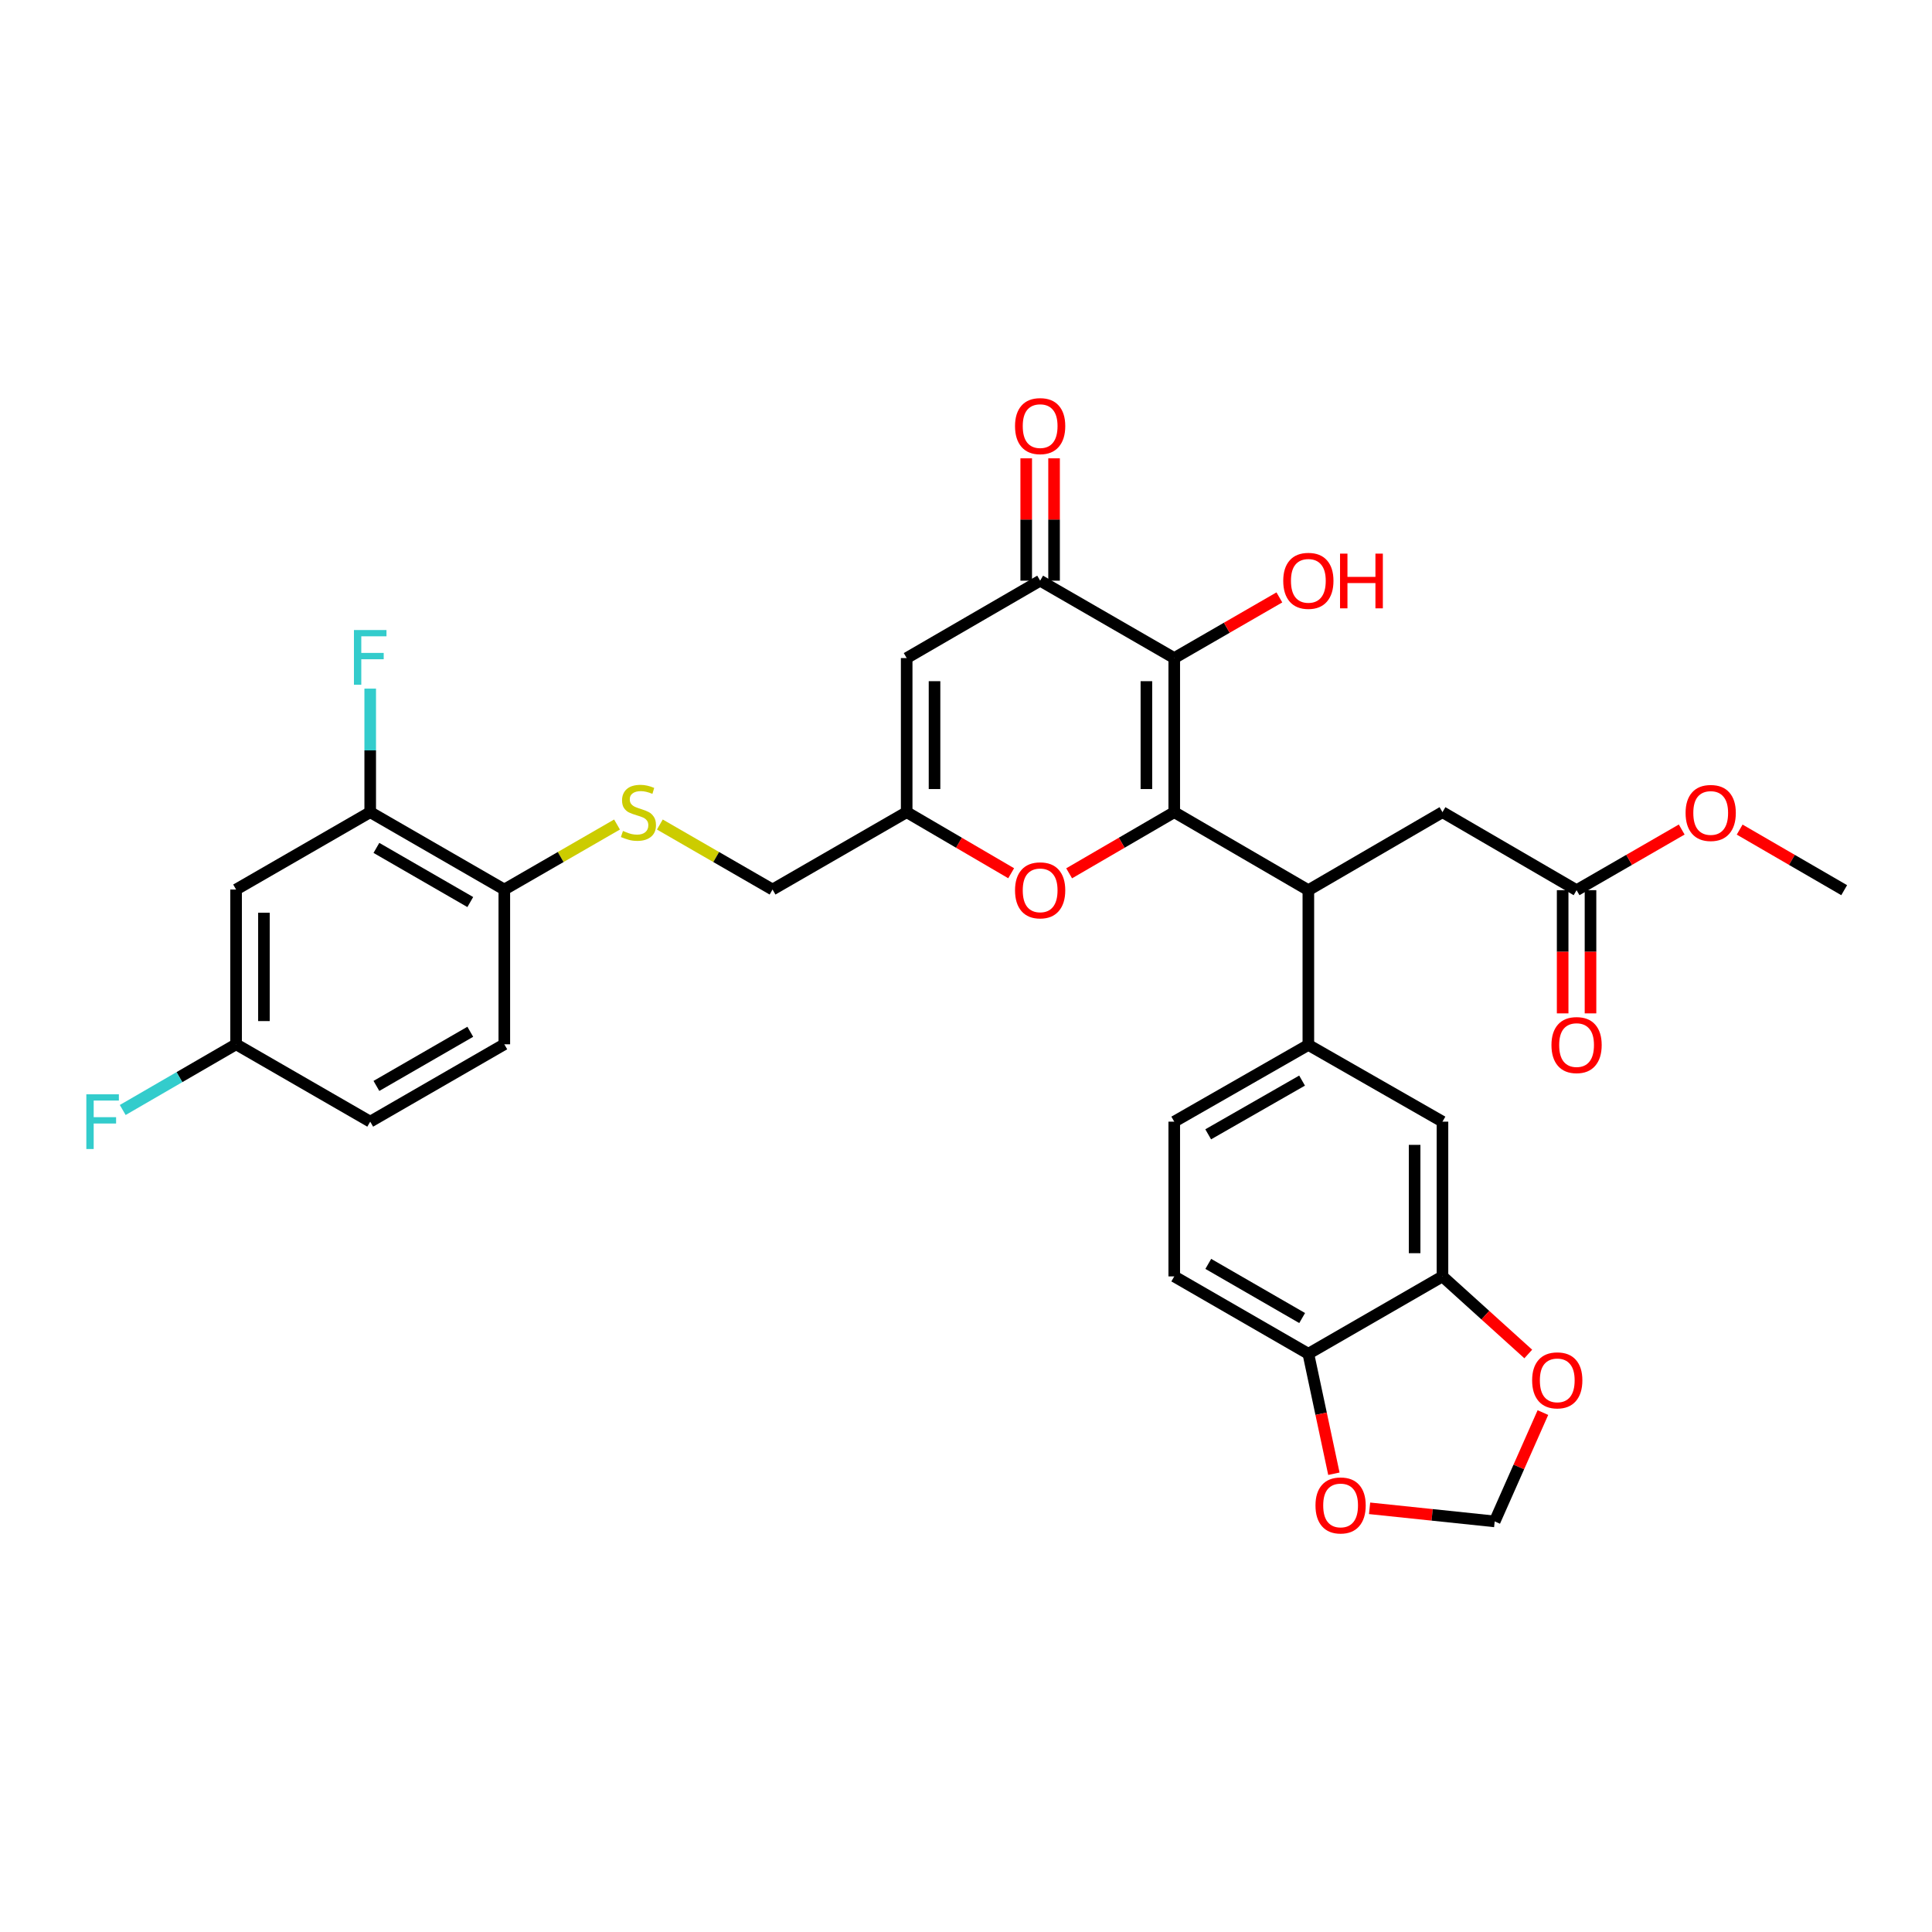 <?xml version='1.0' encoding='iso-8859-1'?>
<svg version='1.1' baseProfile='full'
              xmlns='http://www.w3.org/2000/svg'
                      xmlns:rdkit='http://www.rdkit.org/xml'
                      xmlns:xlink='http://www.w3.org/1999/xlink'
                  xml:space='preserve'
width='1000px' height='1000px' viewBox='0 0 1000 1000'>
<!-- END OF HEADER -->
<rect style='opacity:1.0;fill:#FFFFFF;stroke:none' width='1000' height='1000' x='0' y='0'> </rect>
<path class='bond-0' d='M 607.789,420.377 L 607.789,340.617' style='fill:none;fill-rule:evenodd;stroke:#000000;stroke-width:6px;stroke-linecap:butt;stroke-linejoin:miter;stroke-opacity:1' />
<path class='bond-0' d='M 593.373,408.413 L 593.373,352.581' style='fill:none;fill-rule:evenodd;stroke:#000000;stroke-width:6px;stroke-linecap:butt;stroke-linejoin:miter;stroke-opacity:1' />
<path class='bond-2' d='M 607.789,420.377 L 677.201,460.757' style='fill:none;fill-rule:evenodd;stroke:#000000;stroke-width:6px;stroke-linecap:butt;stroke-linejoin:miter;stroke-opacity:1' />
<path class='bond-3' d='M 607.789,420.377 L 580.587,436.202' style='fill:none;fill-rule:evenodd;stroke:#000000;stroke-width:6px;stroke-linecap:butt;stroke-linejoin:miter;stroke-opacity:1' />
<path class='bond-3' d='M 580.587,436.202 L 553.384,452.027' style='fill:none;fill-rule:evenodd;stroke:#FF0000;stroke-width:6px;stroke-linecap:butt;stroke-linejoin:miter;stroke-opacity:1' />
<path class='bond-1' d='M 607.789,340.617 L 538.377,300.557' style='fill:none;fill-rule:evenodd;stroke:#000000;stroke-width:6px;stroke-linecap:butt;stroke-linejoin:miter;stroke-opacity:1' />
<path class='bond-22' d='M 607.789,340.617 L 634.993,324.917' style='fill:none;fill-rule:evenodd;stroke:#000000;stroke-width:6px;stroke-linecap:butt;stroke-linejoin:miter;stroke-opacity:1' />
<path class='bond-22' d='M 634.993,324.917 L 662.198,309.216' style='fill:none;fill-rule:evenodd;stroke:#FF0000;stroke-width:6px;stroke-linecap:butt;stroke-linejoin:miter;stroke-opacity:1' />
<path class='bond-4' d='M 538.377,300.557 L 469.293,340.617' style='fill:none;fill-rule:evenodd;stroke:#000000;stroke-width:6px;stroke-linecap:butt;stroke-linejoin:miter;stroke-opacity:1' />
<path class='bond-19' d='M 545.585,300.557 L 545.585,268.895' style='fill:none;fill-rule:evenodd;stroke:#000000;stroke-width:6px;stroke-linecap:butt;stroke-linejoin:miter;stroke-opacity:1' />
<path class='bond-19' d='M 545.585,268.895 L 545.585,237.232' style='fill:none;fill-rule:evenodd;stroke:#FF0000;stroke-width:6px;stroke-linecap:butt;stroke-linejoin:miter;stroke-opacity:1' />
<path class='bond-19' d='M 531.169,300.557 L 531.169,268.895' style='fill:none;fill-rule:evenodd;stroke:#000000;stroke-width:6px;stroke-linecap:butt;stroke-linejoin:miter;stroke-opacity:1' />
<path class='bond-19' d='M 531.169,268.895 L 531.169,237.232' style='fill:none;fill-rule:evenodd;stroke:#FF0000;stroke-width:6px;stroke-linecap:butt;stroke-linejoin:miter;stroke-opacity:1' />
<path class='bond-6' d='M 677.201,460.757 L 677.201,540.845' style='fill:none;fill-rule:evenodd;stroke:#000000;stroke-width:6px;stroke-linecap:butt;stroke-linejoin:miter;stroke-opacity:1' />
<path class='bond-12' d='M 677.201,460.757 L 746.621,420.377' style='fill:none;fill-rule:evenodd;stroke:#000000;stroke-width:6px;stroke-linecap:butt;stroke-linejoin:miter;stroke-opacity:1' />
<path class='bond-5' d='M 523.376,451.989 L 496.335,436.183' style='fill:none;fill-rule:evenodd;stroke:#FF0000;stroke-width:6px;stroke-linecap:butt;stroke-linejoin:miter;stroke-opacity:1' />
<path class='bond-5' d='M 496.335,436.183 L 469.293,420.377' style='fill:none;fill-rule:evenodd;stroke:#000000;stroke-width:6px;stroke-linecap:butt;stroke-linejoin:miter;stroke-opacity:1' />
<path class='bond-32' d='M 469.293,340.617 L 469.293,420.377' style='fill:none;fill-rule:evenodd;stroke:#000000;stroke-width:6px;stroke-linecap:butt;stroke-linejoin:miter;stroke-opacity:1' />
<path class='bond-32' d='M 483.709,352.581 L 483.709,408.413' style='fill:none;fill-rule:evenodd;stroke:#000000;stroke-width:6px;stroke-linecap:butt;stroke-linejoin:miter;stroke-opacity:1' />
<path class='bond-24' d='M 469.293,420.377 L 399.865,460.421' style='fill:none;fill-rule:evenodd;stroke:#000000;stroke-width:6px;stroke-linecap:butt;stroke-linejoin:miter;stroke-opacity:1' />
<path class='bond-8' d='M 677.201,540.845 L 746.621,580.569' style='fill:none;fill-rule:evenodd;stroke:#000000;stroke-width:6px;stroke-linecap:butt;stroke-linejoin:miter;stroke-opacity:1' />
<path class='bond-20' d='M 677.201,540.845 L 607.789,580.569' style='fill:none;fill-rule:evenodd;stroke:#000000;stroke-width:6px;stroke-linecap:butt;stroke-linejoin:miter;stroke-opacity:1' />
<path class='bond-20' d='M 673.95,559.315 L 625.361,587.122' style='fill:none;fill-rule:evenodd;stroke:#000000;stroke-width:6px;stroke-linecap:butt;stroke-linejoin:miter;stroke-opacity:1' />
<path class='bond-7' d='M 746.621,660.664 L 746.621,580.569' style='fill:none;fill-rule:evenodd;stroke:#000000;stroke-width:6px;stroke-linecap:butt;stroke-linejoin:miter;stroke-opacity:1' />
<path class='bond-7' d='M 732.206,648.65 L 732.206,592.583' style='fill:none;fill-rule:evenodd;stroke:#000000;stroke-width:6px;stroke-linecap:butt;stroke-linejoin:miter;stroke-opacity:1' />
<path class='bond-13' d='M 746.621,660.664 L 677.201,700.708' style='fill:none;fill-rule:evenodd;stroke:#000000;stroke-width:6px;stroke-linecap:butt;stroke-linejoin:miter;stroke-opacity:1' />
<path class='bond-16' d='M 746.621,660.664 L 768.825,680.743' style='fill:none;fill-rule:evenodd;stroke:#000000;stroke-width:6px;stroke-linecap:butt;stroke-linejoin:miter;stroke-opacity:1' />
<path class='bond-16' d='M 768.825,680.743 L 791.028,700.821' style='fill:none;fill-rule:evenodd;stroke:#FF0000;stroke-width:6px;stroke-linecap:butt;stroke-linejoin:miter;stroke-opacity:1' />
<path class='bond-9' d='M 191.621,420.377 L 261.033,460.421' style='fill:none;fill-rule:evenodd;stroke:#000000;stroke-width:6px;stroke-linecap:butt;stroke-linejoin:miter;stroke-opacity:1' />
<path class='bond-9' d='M 194.829,438.87 L 243.417,466.901' style='fill:none;fill-rule:evenodd;stroke:#000000;stroke-width:6px;stroke-linecap:butt;stroke-linejoin:miter;stroke-opacity:1' />
<path class='bond-10' d='M 191.621,420.377 L 122.2,460.421' style='fill:none;fill-rule:evenodd;stroke:#000000;stroke-width:6px;stroke-linecap:butt;stroke-linejoin:miter;stroke-opacity:1' />
<path class='bond-27' d='M 191.621,420.377 L 191.621,388.402' style='fill:none;fill-rule:evenodd;stroke:#000000;stroke-width:6px;stroke-linecap:butt;stroke-linejoin:miter;stroke-opacity:1' />
<path class='bond-27' d='M 191.621,388.402 L 191.621,356.428' style='fill:none;fill-rule:evenodd;stroke:#33CCCC;stroke-width:6px;stroke-linecap:butt;stroke-linejoin:miter;stroke-opacity:1' />
<path class='bond-26' d='M 122.2,460.421 L 122.2,540.525' style='fill:none;fill-rule:evenodd;stroke:#000000;stroke-width:6px;stroke-linecap:butt;stroke-linejoin:miter;stroke-opacity:1' />
<path class='bond-26' d='M 136.616,472.436 L 136.616,528.509' style='fill:none;fill-rule:evenodd;stroke:#000000;stroke-width:6px;stroke-linecap:butt;stroke-linejoin:miter;stroke-opacity:1' />
<path class='bond-11' d='M 816.034,460.757 L 746.621,420.377' style='fill:none;fill-rule:evenodd;stroke:#000000;stroke-width:6px;stroke-linecap:butt;stroke-linejoin:miter;stroke-opacity:1' />
<path class='bond-21' d='M 808.826,460.757 L 808.826,492.64' style='fill:none;fill-rule:evenodd;stroke:#000000;stroke-width:6px;stroke-linecap:butt;stroke-linejoin:miter;stroke-opacity:1' />
<path class='bond-21' d='M 808.826,492.64 L 808.826,524.523' style='fill:none;fill-rule:evenodd;stroke:#FF0000;stroke-width:6px;stroke-linecap:butt;stroke-linejoin:miter;stroke-opacity:1' />
<path class='bond-21' d='M 823.241,460.757 L 823.241,492.64' style='fill:none;fill-rule:evenodd;stroke:#000000;stroke-width:6px;stroke-linecap:butt;stroke-linejoin:miter;stroke-opacity:1' />
<path class='bond-21' d='M 823.241,492.64 L 823.241,524.523' style='fill:none;fill-rule:evenodd;stroke:#FF0000;stroke-width:6px;stroke-linecap:butt;stroke-linejoin:miter;stroke-opacity:1' />
<path class='bond-29' d='M 816.034,460.757 L 843.242,445.059' style='fill:none;fill-rule:evenodd;stroke:#000000;stroke-width:6px;stroke-linecap:butt;stroke-linejoin:miter;stroke-opacity:1' />
<path class='bond-29' d='M 843.242,445.059 L 870.45,429.362' style='fill:none;fill-rule:evenodd;stroke:#FF0000;stroke-width:6px;stroke-linecap:butt;stroke-linejoin:miter;stroke-opacity:1' />
<path class='bond-17' d='M 677.201,700.708 L 683.809,731.757' style='fill:none;fill-rule:evenodd;stroke:#000000;stroke-width:6px;stroke-linecap:butt;stroke-linejoin:miter;stroke-opacity:1' />
<path class='bond-17' d='M 683.809,731.757 L 690.417,762.806' style='fill:none;fill-rule:evenodd;stroke:#FF0000;stroke-width:6px;stroke-linecap:butt;stroke-linejoin:miter;stroke-opacity:1' />
<path class='bond-33' d='M 677.201,700.708 L 607.789,660.664' style='fill:none;fill-rule:evenodd;stroke:#000000;stroke-width:6px;stroke-linecap:butt;stroke-linejoin:miter;stroke-opacity:1' />
<path class='bond-33' d='M 673.993,682.215 L 625.405,654.184' style='fill:none;fill-rule:evenodd;stroke:#000000;stroke-width:6px;stroke-linecap:butt;stroke-linejoin:miter;stroke-opacity:1' />
<path class='bond-14' d='M 341.536,426.771 L 370.701,443.596' style='fill:none;fill-rule:evenodd;stroke:#CCCC00;stroke-width:6px;stroke-linecap:butt;stroke-linejoin:miter;stroke-opacity:1' />
<path class='bond-14' d='M 370.701,443.596 L 399.865,460.421' style='fill:none;fill-rule:evenodd;stroke:#000000;stroke-width:6px;stroke-linecap:butt;stroke-linejoin:miter;stroke-opacity:1' />
<path class='bond-15' d='M 319.369,426.77 L 290.201,443.596' style='fill:none;fill-rule:evenodd;stroke:#CCCC00;stroke-width:6px;stroke-linecap:butt;stroke-linejoin:miter;stroke-opacity:1' />
<path class='bond-15' d='M 290.201,443.596 L 261.033,460.421' style='fill:none;fill-rule:evenodd;stroke:#000000;stroke-width:6px;stroke-linecap:butt;stroke-linejoin:miter;stroke-opacity:1' />
<path class='bond-25' d='M 261.033,460.421 L 261.033,540.525' style='fill:none;fill-rule:evenodd;stroke:#000000;stroke-width:6px;stroke-linecap:butt;stroke-linejoin:miter;stroke-opacity:1' />
<path class='bond-18' d='M 798.606,731.146 L 786.129,759.311' style='fill:none;fill-rule:evenodd;stroke:#FF0000;stroke-width:6px;stroke-linecap:butt;stroke-linejoin:miter;stroke-opacity:1' />
<path class='bond-18' d='M 786.129,759.311 L 773.651,787.476' style='fill:none;fill-rule:evenodd;stroke:#000000;stroke-width:6px;stroke-linecap:butt;stroke-linejoin:miter;stroke-opacity:1' />
<path class='bond-34' d='M 708.896,780.7 L 741.274,784.088' style='fill:none;fill-rule:evenodd;stroke:#FF0000;stroke-width:6px;stroke-linecap:butt;stroke-linejoin:miter;stroke-opacity:1' />
<path class='bond-34' d='M 741.274,784.088 L 773.651,787.476' style='fill:none;fill-rule:evenodd;stroke:#000000;stroke-width:6px;stroke-linecap:butt;stroke-linejoin:miter;stroke-opacity:1' />
<path class='bond-23' d='M 607.789,580.569 L 607.789,660.664' style='fill:none;fill-rule:evenodd;stroke:#000000;stroke-width:6px;stroke-linecap:butt;stroke-linejoin:miter;stroke-opacity:1' />
<path class='bond-28' d='M 261.033,540.525 L 191.621,580.569' style='fill:none;fill-rule:evenodd;stroke:#000000;stroke-width:6px;stroke-linecap:butt;stroke-linejoin:miter;stroke-opacity:1' />
<path class='bond-28' d='M 243.417,534.044 L 194.829,562.075' style='fill:none;fill-rule:evenodd;stroke:#000000;stroke-width:6px;stroke-linecap:butt;stroke-linejoin:miter;stroke-opacity:1' />
<path class='bond-30' d='M 122.2,540.525 L 92.863,557.528' style='fill:none;fill-rule:evenodd;stroke:#000000;stroke-width:6px;stroke-linecap:butt;stroke-linejoin:miter;stroke-opacity:1' />
<path class='bond-30' d='M 92.863,557.528 L 63.525,574.532' style='fill:none;fill-rule:evenodd;stroke:#33CCCC;stroke-width:6px;stroke-linecap:butt;stroke-linejoin:miter;stroke-opacity:1' />
<path class='bond-35' d='M 122.2,540.525 L 191.621,580.569' style='fill:none;fill-rule:evenodd;stroke:#000000;stroke-width:6px;stroke-linecap:butt;stroke-linejoin:miter;stroke-opacity:1' />
<path class='bond-31' d='M 900.45,429.399 L 927.498,445.078' style='fill:none;fill-rule:evenodd;stroke:#FF0000;stroke-width:6px;stroke-linecap:butt;stroke-linejoin:miter;stroke-opacity:1' />
<path class='bond-31' d='M 927.498,445.078 L 954.545,460.757' style='fill:none;fill-rule:evenodd;stroke:#000000;stroke-width:6px;stroke-linecap:butt;stroke-linejoin:miter;stroke-opacity:1' />
<path  class='atom-4' d='M 525.377 460.837
Q 525.377 454.037, 528.737 450.237
Q 532.097 446.437, 538.377 446.437
Q 544.657 446.437, 548.017 450.237
Q 551.377 454.037, 551.377 460.837
Q 551.377 467.717, 547.977 471.637
Q 544.577 475.517, 538.377 475.517
Q 532.137 475.517, 528.737 471.637
Q 525.377 467.757, 525.377 460.837
M 538.377 472.317
Q 542.697 472.317, 545.017 469.437
Q 547.377 466.517, 547.377 460.837
Q 547.377 455.277, 545.017 452.477
Q 542.697 449.637, 538.377 449.637
Q 534.057 449.637, 531.697 452.437
Q 529.377 455.237, 529.377 460.837
Q 529.377 466.557, 531.697 469.437
Q 534.057 472.317, 538.377 472.317
' fill='#FF0000'/>
<path  class='atom-15' d='M 322.453 430.097
Q 322.773 430.217, 324.093 430.777
Q 325.413 431.337, 326.853 431.697
Q 328.333 432.017, 329.773 432.017
Q 332.453 432.017, 334.013 430.737
Q 335.573 429.417, 335.573 427.137
Q 335.573 425.577, 334.773 424.617
Q 334.013 423.657, 332.813 423.137
Q 331.613 422.617, 329.613 422.017
Q 327.093 421.257, 325.573 420.537
Q 324.093 419.817, 323.013 418.297
Q 321.973 416.777, 321.973 414.217
Q 321.973 410.657, 324.373 408.457
Q 326.813 406.257, 331.613 406.257
Q 334.893 406.257, 338.613 407.817
L 337.693 410.897
Q 334.293 409.497, 331.733 409.497
Q 328.973 409.497, 327.453 410.657
Q 325.933 411.777, 325.973 413.737
Q 325.973 415.257, 326.733 416.177
Q 327.533 417.097, 328.653 417.617
Q 329.813 418.137, 331.733 418.737
Q 334.293 419.537, 335.813 420.337
Q 337.333 421.137, 338.413 422.777
Q 339.533 424.377, 339.533 427.137
Q 339.533 431.057, 336.893 433.177
Q 334.293 435.257, 329.933 435.257
Q 327.413 435.257, 325.493 434.697
Q 323.613 434.177, 321.373 433.257
L 322.453 430.097
' fill='#CCCC00'/>
<path  class='atom-17' d='M 793.031 714.467
Q 793.031 707.667, 796.391 703.867
Q 799.751 700.067, 806.031 700.067
Q 812.311 700.067, 815.671 703.867
Q 819.031 707.667, 819.031 714.467
Q 819.031 721.347, 815.631 725.267
Q 812.231 729.147, 806.031 729.147
Q 799.791 729.147, 796.391 725.267
Q 793.031 721.387, 793.031 714.467
M 806.031 725.947
Q 810.351 725.947, 812.671 723.067
Q 815.031 720.147, 815.031 714.467
Q 815.031 708.907, 812.671 706.107
Q 810.351 703.267, 806.031 703.267
Q 801.711 703.267, 799.351 706.067
Q 797.031 708.867, 797.031 714.467
Q 797.031 720.187, 799.351 723.067
Q 801.711 725.947, 806.031 725.947
' fill='#FF0000'/>
<path  class='atom-18' d='M 680.892 779.21
Q 680.892 772.41, 684.252 768.61
Q 687.612 764.81, 693.892 764.81
Q 700.172 764.81, 703.532 768.61
Q 706.892 772.41, 706.892 779.21
Q 706.892 786.09, 703.492 790.01
Q 700.092 793.89, 693.892 793.89
Q 687.652 793.89, 684.252 790.01
Q 680.892 786.13, 680.892 779.21
M 693.892 790.69
Q 698.212 790.69, 700.532 787.81
Q 702.892 784.89, 702.892 779.21
Q 702.892 773.65, 700.532 770.85
Q 698.212 768.01, 693.892 768.01
Q 689.572 768.01, 687.212 770.81
Q 684.892 773.61, 684.892 779.21
Q 684.892 784.93, 687.212 787.81
Q 689.572 790.69, 693.892 790.69
' fill='#FF0000'/>
<path  class='atom-20' d='M 525.377 220.55
Q 525.377 213.75, 528.737 209.95
Q 532.097 206.15, 538.377 206.15
Q 544.657 206.15, 548.017 209.95
Q 551.377 213.75, 551.377 220.55
Q 551.377 227.43, 547.977 231.35
Q 544.577 235.23, 538.377 235.23
Q 532.137 235.23, 528.737 231.35
Q 525.377 227.47, 525.377 220.55
M 538.377 232.03
Q 542.697 232.03, 545.017 229.15
Q 547.377 226.23, 547.377 220.55
Q 547.377 214.99, 545.017 212.19
Q 542.697 209.35, 538.377 209.35
Q 534.057 209.35, 531.697 212.15
Q 529.377 214.95, 529.377 220.55
Q 529.377 226.27, 531.697 229.15
Q 534.057 232.03, 538.377 232.03
' fill='#FF0000'/>
<path  class='atom-22' d='M 803.034 540.925
Q 803.034 534.125, 806.394 530.325
Q 809.754 526.525, 816.034 526.525
Q 822.314 526.525, 825.674 530.325
Q 829.034 534.125, 829.034 540.925
Q 829.034 547.805, 825.634 551.725
Q 822.234 555.605, 816.034 555.605
Q 809.794 555.605, 806.394 551.725
Q 803.034 547.845, 803.034 540.925
M 816.034 552.405
Q 820.354 552.405, 822.674 549.525
Q 825.034 546.605, 825.034 540.925
Q 825.034 535.365, 822.674 532.565
Q 820.354 529.725, 816.034 529.725
Q 811.714 529.725, 809.354 532.525
Q 807.034 535.325, 807.034 540.925
Q 807.034 546.645, 809.354 549.525
Q 811.714 552.405, 816.034 552.405
' fill='#FF0000'/>
<path  class='atom-23' d='M 664.201 300.637
Q 664.201 293.837, 667.561 290.037
Q 670.921 286.237, 677.201 286.237
Q 683.481 286.237, 686.841 290.037
Q 690.201 293.837, 690.201 300.637
Q 690.201 307.517, 686.801 311.437
Q 683.401 315.317, 677.201 315.317
Q 670.961 315.317, 667.561 311.437
Q 664.201 307.557, 664.201 300.637
M 677.201 312.117
Q 681.521 312.117, 683.841 309.237
Q 686.201 306.317, 686.201 300.637
Q 686.201 295.077, 683.841 292.277
Q 681.521 289.437, 677.201 289.437
Q 672.881 289.437, 670.521 292.237
Q 668.201 295.037, 668.201 300.637
Q 668.201 306.357, 670.521 309.237
Q 672.881 312.117, 677.201 312.117
' fill='#FF0000'/>
<path  class='atom-23' d='M 693.601 286.557
L 697.441 286.557
L 697.441 298.597
L 711.921 298.597
L 711.921 286.557
L 715.761 286.557
L 715.761 314.877
L 711.921 314.877
L 711.921 301.797
L 697.441 301.797
L 697.441 314.877
L 693.601 314.877
L 693.601 286.557
' fill='#FF0000'/>
<path  class='atom-28' d='M 183.201 326.105
L 200.041 326.105
L 200.041 329.345
L 187.001 329.345
L 187.001 337.945
L 198.601 337.945
L 198.601 341.225
L 187.001 341.225
L 187.001 354.425
L 183.201 354.425
L 183.201 326.105
' fill='#33CCCC'/>
<path  class='atom-30' d='M 872.454 420.785
Q 872.454 413.985, 875.814 410.185
Q 879.174 406.385, 885.454 406.385
Q 891.734 406.385, 895.094 410.185
Q 898.454 413.985, 898.454 420.785
Q 898.454 427.665, 895.054 431.585
Q 891.654 435.465, 885.454 435.465
Q 879.214 435.465, 875.814 431.585
Q 872.454 427.705, 872.454 420.785
M 885.454 432.265
Q 889.774 432.265, 892.094 429.385
Q 894.454 426.465, 894.454 420.785
Q 894.454 415.225, 892.094 412.425
Q 889.774 409.585, 885.454 409.585
Q 881.134 409.585, 878.774 412.385
Q 876.454 415.185, 876.454 420.785
Q 876.454 426.505, 878.774 429.385
Q 881.134 432.265, 885.454 432.265
' fill='#FF0000'/>
<path  class='atom-31' d='M 44.689 566.409
L 61.529 566.409
L 61.529 569.649
L 48.489 569.649
L 48.489 578.249
L 60.089 578.249
L 60.089 581.529
L 48.489 581.529
L 48.489 594.729
L 44.689 594.729
L 44.689 566.409
' fill='#33CCCC'/>
</svg>
